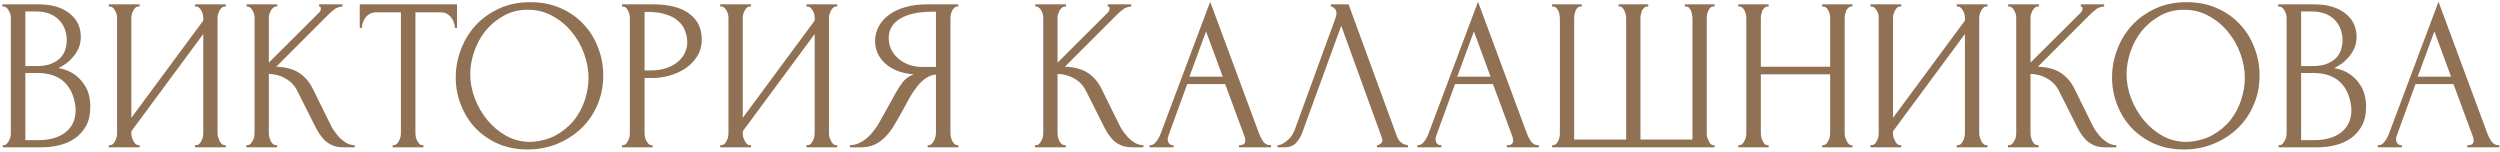 <?xml version="1.0" encoding="UTF-8"?> <svg xmlns="http://www.w3.org/2000/svg" width="577" height="35" viewBox="0 0 577 35" fill="none"> <path d="M0.65 33.5H0.9C1.134 33.5 1.35 33.4 1.55 33.2C1.75 33 1.917 32.767 2.05 32.5C2.217 32.233 2.334 31.95 2.4 31.65C2.467 31.317 2.5 31.017 2.5 30.75V4.15C2.5 3.917 2.467 3.65 2.4 3.35C2.334 3.05 2.217 2.767 2.05 2.5C1.917 2.2 1.734 1.967 1.5 1.8C1.3 1.6 1.067 1.5 0.8 1.5H0.55V1H8.75C11.85 1 14.267 1.683 16 3.05C17.767 4.417 18.65 6.233 18.65 8.5C18.65 9.467 18.484 10.333 18.15 11.1C17.817 11.867 17.384 12.55 16.85 13.15C16.35 13.75 15.8 14.267 15.2 14.7C14.6 15.1 14.034 15.433 13.5 15.7C14.9 15.967 16.067 16.417 17 17.05C17.934 17.683 18.684 18.417 19.25 19.25C19.85 20.05 20.267 20.917 20.5 21.85C20.734 22.783 20.85 23.7 20.85 24.6C20.85 26.333 20.534 27.8 19.9 29C19.267 30.167 18.417 31.133 17.35 31.9C16.317 32.633 15.117 33.167 13.75 33.5C12.417 33.833 11.034 34 9.6 34H0.65V33.5ZM17.45 24.9C17.184 22.333 16.317 20.35 14.85 18.95C13.384 17.55 11.317 16.85 8.65 16.85H5.85V32.35H8.75C11.45 32.35 13.567 31.75 15.1 30.55C16.667 29.317 17.45 27.617 17.45 25.45V24.9ZM15.4 8.95C15.3 7.017 14.617 5.483 13.35 4.35C12.117 3.217 10.45 2.65 8.35 2.65H5.85V15.25H8.45C9.85 15.25 10.984 15.067 11.85 14.7C12.75 14.333 13.467 13.867 14 13.3C14.534 12.7 14.9 12.05 15.1 11.35C15.3 10.65 15.4 9.967 15.4 9.3V8.95ZM45.013 33.5H45.263C45.53 33.5 45.763 33.417 45.963 33.25C46.163 33.05 46.33 32.817 46.463 32.55C46.63 32.25 46.747 31.95 46.813 31.65C46.88 31.317 46.913 31.017 46.913 30.75V7.85L30.313 30.3V30.75C30.313 31.017 30.347 31.317 30.413 31.65C30.513 31.95 30.63 32.233 30.763 32.5C30.897 32.767 31.063 33 31.263 33.2C31.463 33.4 31.697 33.5 31.963 33.5H32.213V34H25.113V33.5H25.363C25.63 33.5 25.863 33.417 26.063 33.25C26.263 33.05 26.43 32.817 26.563 32.55C26.73 32.25 26.847 31.95 26.913 31.65C26.98 31.317 27.013 31.017 27.013 30.75V4.1C27.013 3.867 26.98 3.6 26.913 3.3C26.847 3 26.73 2.717 26.563 2.45C26.43 2.183 26.263 1.967 26.063 1.8C25.863 1.6 25.63 1.5 25.363 1.5H25.113V1H32.213V1.5H31.813C31.58 1.533 31.363 1.65 31.163 1.85C30.997 2.05 30.847 2.283 30.713 2.55C30.58 2.783 30.48 3.05 30.413 3.35C30.347 3.617 30.313 3.867 30.313 4.1V27.2L46.913 4.75V4.1C46.913 3.867 46.88 3.6 46.813 3.3C46.747 3 46.63 2.717 46.463 2.45C46.33 2.183 46.163 1.967 45.963 1.8C45.763 1.6 45.53 1.5 45.263 1.5H45.013V1H52.113V1.5H51.863C51.597 1.5 51.363 1.6 51.163 1.8C50.963 1.967 50.797 2.183 50.663 2.45C50.53 2.717 50.413 3 50.313 3.3C50.247 3.6 50.213 3.867 50.213 4.1V30.75C50.213 31.017 50.247 31.3 50.313 31.6C50.413 31.9 50.53 32.2 50.663 32.5C50.797 32.767 50.963 33 51.163 33.2C51.363 33.4 51.597 33.5 51.863 33.5H52.113V34H45.013V33.5ZM56.852 33.5H57.102C57.368 33.5 57.602 33.4 57.802 33.2C58.002 33 58.168 32.767 58.302 32.5C58.468 32.233 58.585 31.95 58.652 31.65C58.718 31.317 58.752 31.017 58.752 30.75V4.1C58.752 3.867 58.718 3.6 58.652 3.3C58.585 3 58.468 2.717 58.302 2.45C58.168 2.183 58.002 1.967 57.802 1.8C57.602 1.6 57.385 1.5 57.152 1.5H56.902V1H64.002V1.5H63.752C63.485 1.5 63.252 1.6 63.052 1.8C62.852 1.967 62.668 2.183 62.502 2.45C62.368 2.717 62.252 3 62.152 3.3C62.085 3.6 62.052 3.867 62.052 4.1V14.45L73.652 2.9C73.918 2.633 74.052 2.317 74.052 1.95C74.052 1.65 73.918 1.5 73.652 1.5V1H79.052V1.5C78.385 1.533 77.785 1.733 77.252 2.1C76.752 2.467 76.202 2.95 75.602 3.55L63.752 15.4C65.918 15.467 67.668 15.933 69.002 16.8C70.335 17.667 71.385 18.867 72.152 20.4L76.102 28.4C76.335 28.9 76.635 29.45 77.002 30.05C77.402 30.617 77.835 31.167 78.302 31.7C78.802 32.2 79.352 32.633 79.952 33C80.552 33.333 81.185 33.5 81.852 33.5V34H79.352C78.385 34 77.552 33.867 76.852 33.6C76.152 33.3 75.535 32.917 75.002 32.45C74.502 31.95 74.052 31.4 73.652 30.8C73.285 30.2 72.952 29.6 72.652 29L68.602 20.95C67.968 19.717 67.085 18.783 65.952 18.15C64.852 17.483 63.552 17.117 62.052 17.05V30.75C62.052 31.017 62.085 31.3 62.152 31.6C62.218 31.9 62.318 32.2 62.452 32.5C62.585 32.767 62.752 33 62.952 33.2C63.152 33.367 63.368 33.467 63.602 33.5H63.952V34H56.852V33.5ZM97.48 33.5H97.73V34H90.63V33.5H90.88C91.147 33.5 91.38 33.4 91.58 33.2C91.78 33 91.947 32.767 92.08 32.5C92.247 32.233 92.363 31.95 92.43 31.65C92.497 31.317 92.53 31.017 92.53 30.75V2.85H86.73C86.197 2.85 85.73 2.967 85.33 3.2C84.93 3.433 84.597 3.733 84.33 4.1C84.063 4.433 83.863 4.817 83.73 5.25C83.597 5.65 83.53 6.05 83.53 6.45H83.03V1H105.48V6.45H104.98C104.98 6.05 104.913 5.65 104.78 5.25C104.647 4.817 104.447 4.433 104.18 4.1C103.913 3.733 103.58 3.433 103.18 3.2C102.78 2.967 102.313 2.85 101.78 2.85H95.88V30.75C95.88 31.017 95.913 31.317 95.98 31.65C96.047 31.95 96.147 32.233 96.28 32.5C96.447 32.767 96.613 33 96.78 33.2C96.98 33.4 97.213 33.5 97.48 33.5ZM122.432 0.5C125.032 0.5 127.365 0.967 129.432 1.9C131.499 2.8 133.249 4.033 134.682 5.6C136.149 7.133 137.265 8.933 138.032 11C138.832 13.033 139.232 15.167 139.232 17.4C139.232 19.9 138.765 22.2 137.832 24.3C136.932 26.4 135.682 28.2 134.082 29.7C132.482 31.2 130.615 32.383 128.482 33.25C126.382 34.083 124.132 34.5 121.732 34.5C119.165 34.5 116.849 34.033 114.782 33.1C112.749 32.167 111.015 30.933 109.582 29.4C108.182 27.867 107.099 26.1 106.332 24.1C105.565 22.1 105.182 20.017 105.182 17.85C105.182 15.717 105.565 13.617 106.332 11.55C107.099 9.45 108.215 7.583 109.682 5.95C111.182 4.317 112.999 3 115.132 2C117.265 1 119.699 0.5 122.432 0.5ZM122.382 32.75C124.615 32.65 126.565 32.15 128.232 31.25C129.932 30.317 131.349 29.15 132.482 27.75C133.615 26.317 134.449 24.75 134.982 23.05C135.549 21.35 135.832 19.667 135.832 18C135.832 16.167 135.499 14.317 134.832 12.45C134.165 10.583 133.215 8.9 131.982 7.4C130.749 5.867 129.265 4.633 127.532 3.7C125.832 2.733 123.915 2.25 121.782 2.25C119.715 2.25 117.865 2.717 116.232 3.65C114.599 4.55 113.199 5.717 112.032 7.15C110.899 8.583 110.032 10.183 109.432 11.95C108.832 13.717 108.532 15.45 108.532 17.15C108.532 18.983 108.882 20.833 109.582 22.7C110.282 24.533 111.249 26.2 112.482 27.7C113.715 29.2 115.165 30.417 116.832 31.35C118.532 32.283 120.382 32.75 122.382 32.75ZM143.569 1H150.669C154.369 1 157.169 1.717 159.069 3.15C161.002 4.55 161.969 6.55 161.969 9.15C161.969 10.55 161.636 11.8 160.969 12.9C160.302 14 159.419 14.933 158.319 15.7C157.252 16.433 156.036 17 154.669 17.4C153.336 17.8 152.002 18 150.669 18H148.769V30.75C148.769 31.017 148.802 31.317 148.869 31.65C148.936 31.95 149.036 32.233 149.169 32.5C149.336 32.767 149.502 33 149.669 33.2C149.869 33.4 150.102 33.5 150.369 33.5H150.619V34H143.569V33.5H143.819C144.052 33.5 144.269 33.4 144.469 33.2C144.669 33 144.836 32.767 144.969 32.5C145.102 32.233 145.202 31.95 145.269 31.65C145.336 31.317 145.369 31.017 145.369 30.75V4.1C145.369 3.633 145.236 3.1 144.969 2.5C144.702 1.9 144.319 1.567 143.819 1.5H143.569V1ZM148.769 2.75V16.25H150.269C151.602 16.25 152.786 16.067 153.819 15.7C154.886 15.333 155.769 14.85 156.469 14.25C157.169 13.65 157.702 12.967 158.069 12.2C158.436 11.433 158.619 10.65 158.619 9.85C158.619 8.883 158.452 7.983 158.119 7.15C157.819 6.283 157.302 5.533 156.569 4.9C155.869 4.233 154.936 3.717 153.769 3.35C152.602 2.95 151.169 2.75 149.469 2.75H148.769ZM186.127 33.5H186.377C186.643 33.5 186.877 33.417 187.077 33.25C187.277 33.05 187.443 32.817 187.577 32.55C187.743 32.25 187.86 31.95 187.927 31.65C187.993 31.317 188.027 31.017 188.027 30.75V7.85L171.427 30.3V30.75C171.427 31.017 171.46 31.317 171.527 31.65C171.627 31.95 171.743 32.233 171.877 32.5C172.01 32.767 172.177 33 172.377 33.2C172.577 33.4 172.81 33.5 173.077 33.5H173.327V34H166.227V33.5H166.477C166.743 33.5 166.977 33.417 167.177 33.25C167.377 33.05 167.543 32.817 167.677 32.55C167.843 32.25 167.96 31.95 168.027 31.65C168.093 31.317 168.127 31.017 168.127 30.75V4.1C168.127 3.867 168.093 3.6 168.027 3.3C167.96 3 167.843 2.717 167.677 2.45C167.543 2.183 167.377 1.967 167.177 1.8C166.977 1.6 166.743 1.5 166.477 1.5H166.227V1H173.327V1.5H172.927C172.693 1.533 172.477 1.65 172.277 1.85C172.11 2.05 171.96 2.283 171.827 2.55C171.693 2.783 171.593 3.05 171.527 3.35C171.46 3.617 171.427 3.867 171.427 4.1V27.2L188.027 4.75V4.1C188.027 3.867 187.993 3.6 187.927 3.3C187.86 3 187.743 2.717 187.577 2.45C187.443 2.183 187.277 1.967 187.077 1.8C186.877 1.6 186.643 1.5 186.377 1.5H186.127V1H193.227V1.5H192.977C192.71 1.5 192.477 1.6 192.277 1.8C192.077 1.967 191.91 2.183 191.777 2.45C191.643 2.717 191.527 3 191.427 3.3C191.36 3.6 191.327 3.867 191.327 4.1V30.75C191.327 31.017 191.36 31.3 191.427 31.6C191.527 31.9 191.643 32.2 191.777 32.5C191.91 32.767 192.077 33 192.277 33.2C192.477 33.4 192.71 33.5 192.977 33.5H193.227V34H186.127V33.5ZM214.115 33.5H214.365C214.598 33.5 214.815 33.4 215.015 33.2C215.248 33 215.432 32.767 215.565 32.5C215.698 32.233 215.798 31.95 215.865 31.65C215.965 31.317 216.015 31.017 216.015 30.75V17.2C215.282 17.267 214.582 17.5 213.915 17.9C213.282 18.3 212.665 18.833 212.065 19.5C211.498 20.167 210.948 20.917 210.415 21.75C209.915 22.583 209.432 23.45 208.965 24.35C208.598 25.017 208.198 25.733 207.765 26.5C207.332 27.233 206.898 27.983 206.465 28.75C205.665 30.217 204.615 31.467 203.315 32.5C202.015 33.5 200.515 34 198.815 34H196.165V33.5C196.932 33.5 197.648 33.333 198.315 33C199.015 32.667 199.648 32.25 200.215 31.75C200.782 31.25 201.282 30.7 201.715 30.1C202.182 29.5 202.565 28.933 202.865 28.4L206.815 21.3C207.282 20.5 207.782 19.733 208.315 19C208.882 18.233 209.732 17.617 210.865 17.15C209.465 17.05 208.215 16.783 207.115 16.35C206.015 15.917 205.082 15.35 204.315 14.65C203.548 13.95 202.965 13.167 202.565 12.3C202.165 11.4 201.965 10.467 201.965 9.5C201.965 8.267 202.248 7.133 202.815 6.1C203.382 5.033 204.182 4.133 205.215 3.4C206.248 2.633 207.498 2.05 208.965 1.65C210.465 1.217 212.132 1 213.965 1H221.165V1.5H220.915C220.682 1.5 220.465 1.6 220.265 1.8C220.065 1.967 219.898 2.183 219.765 2.45C219.632 2.717 219.532 3 219.465 3.3C219.398 3.6 219.365 3.867 219.365 4.1V30.75C219.365 31.017 219.398 31.317 219.465 31.65C219.532 31.95 219.632 32.233 219.765 32.5C219.898 32.767 220.065 33 220.265 33.2C220.465 33.4 220.682 33.5 220.915 33.5H221.165V34H214.115V33.5ZM205.115 8.75C205.115 9.717 205.315 10.617 205.715 11.45C206.115 12.25 206.665 12.95 207.365 13.55C208.065 14.15 208.882 14.617 209.815 14.95C210.748 15.283 211.765 15.45 212.865 15.45H216.015V2.7H215.265C212.032 2.7 209.532 3.233 207.765 4.3C205.998 5.367 205.115 6.85 205.115 8.75ZM238.883 33.5H239.133C239.399 33.5 239.633 33.4 239.833 33.2C240.033 33 240.199 32.767 240.333 32.5C240.499 32.233 240.616 31.95 240.683 31.65C240.749 31.317 240.783 31.017 240.783 30.75V4.1C240.783 3.867 240.749 3.6 240.683 3.3C240.616 3 240.499 2.717 240.333 2.45C240.199 2.183 240.033 1.967 239.833 1.8C239.633 1.6 239.416 1.5 239.183 1.5H238.933V1H246.033V1.5H245.783C245.516 1.5 245.283 1.6 245.083 1.8C244.883 1.967 244.699 2.183 244.533 2.45C244.399 2.717 244.283 3 244.183 3.3C244.116 3.6 244.083 3.867 244.083 4.1V14.45L255.683 2.9C255.949 2.633 256.083 2.317 256.083 1.95C256.083 1.65 255.949 1.5 255.683 1.5V1H261.083V1.5C260.416 1.533 259.816 1.733 259.283 2.1C258.783 2.467 258.233 2.95 257.633 3.55L245.783 15.4C247.949 15.467 249.699 15.933 251.033 16.8C252.366 17.667 253.416 18.867 254.183 20.4L258.133 28.4C258.366 28.9 258.666 29.45 259.033 30.05C259.433 30.617 259.866 31.167 260.333 31.7C260.833 32.2 261.383 32.633 261.983 33C262.583 33.333 263.216 33.5 263.883 33.5V34H261.383C260.416 34 259.583 33.867 258.883 33.6C258.183 33.3 257.566 32.917 257.033 32.45C256.533 31.95 256.083 31.4 255.683 30.8C255.316 30.2 254.983 29.6 254.683 29L250.633 20.95C249.999 19.717 249.116 18.783 247.983 18.15C246.883 17.483 245.583 17.117 244.083 17.05V30.75C244.083 31.017 244.116 31.3 244.183 31.6C244.249 31.9 244.349 32.2 244.483 32.5C244.616 32.767 244.783 33 244.983 33.2C245.183 33.367 245.399 33.467 245.633 33.5H245.983V34H238.883V33.5ZM285.961 33.5H286.211C287.011 33.5 287.411 33.133 287.411 32.4C287.411 32.133 287.361 31.85 287.261 31.55L282.761 19.4H274.011L269.661 31.35C269.561 31.617 269.511 31.867 269.511 32.1C269.511 32.533 269.628 32.883 269.861 33.15C270.095 33.383 270.345 33.5 270.611 33.5H270.861V34H265.311V33.5H265.561C265.995 33.5 266.411 33.25 266.811 32.75C267.245 32.217 267.595 31.6 267.861 30.9L279.311 0.4L290.511 30.6C290.745 31.267 291.061 31.917 291.461 32.55C291.895 33.183 292.445 33.5 293.111 33.5H293.361V34H285.961V33.5ZM274.511 17.7H282.211L278.361 7.25L274.511 17.7ZM300.604 30.5C300.304 31.367 299.837 32.167 299.204 32.9C298.57 33.633 297.637 34 296.404 34H294.854V33.5C295.054 33.5 295.32 33.45 295.654 33.35C295.987 33.217 296.337 33.017 296.704 32.75C297.07 32.483 297.437 32.15 297.804 31.75C298.17 31.317 298.487 30.783 298.754 30.15L308.204 4.25C308.37 3.75 308.454 3.367 308.454 3.1C308.454 2.6 308.304 2.217 308.004 1.95C307.737 1.65 307.454 1.5 307.154 1.5V1H311.254L322.454 31.6C322.62 32.067 322.937 32.5 323.404 32.9C323.87 33.267 324.387 33.467 324.954 33.5V34H317.804V33.5C318.07 33.5 318.337 33.4 318.604 33.2C318.904 32.967 319.054 32.667 319.054 32.3C319.054 32.2 319.02 32.05 318.954 31.85L309.554 5.95L300.604 30.5ZM347.778 33.5H348.028C348.828 33.5 349.228 33.133 349.228 32.4C349.228 32.133 349.178 31.85 349.078 31.55L344.578 19.4H335.828L331.478 31.35C331.378 31.617 331.328 31.867 331.328 32.1C331.328 32.533 331.444 32.883 331.678 33.15C331.911 33.383 332.161 33.5 332.428 33.5H332.678V34H327.128V33.5H327.378C327.811 33.5 328.228 33.25 328.628 32.75C329.061 32.217 329.411 31.6 329.678 30.9L341.128 0.4L352.328 30.6C352.561 31.267 352.878 31.917 353.278 32.55C353.711 33.183 354.261 33.5 354.928 33.5H355.178V34H347.778V33.5ZM336.328 17.7H344.028L340.178 7.25L336.328 17.7ZM373.57 1H380.42V1.5H380.17C379.903 1.5 379.67 1.6 379.47 1.8C379.27 1.967 379.103 2.183 378.97 2.45C378.87 2.717 378.787 3 378.72 3.3C378.653 3.567 378.62 3.8 378.62 4V32.2H390.62V4.25C390.62 4.017 390.587 3.75 390.52 3.45C390.487 3.117 390.42 2.817 390.32 2.55C390.22 2.283 390.07 2.05 389.87 1.85C389.703 1.65 389.487 1.533 389.22 1.5H388.87V1H395.72V1.5H395.47C395.17 1.5 394.92 1.6 394.72 1.8C394.553 2 394.403 2.233 394.27 2.5C394.137 2.767 394.037 3.067 393.97 3.4C393.937 3.733 393.92 4.017 393.92 4.25V30.9C393.92 31.133 393.953 31.4 394.02 31.7C394.12 32 394.237 32.283 394.37 32.55C394.503 32.817 394.653 33.05 394.82 33.25C395.02 33.417 395.237 33.5 395.47 33.5H395.72V34H358.22V33.5H358.47C358.703 33.5 358.92 33.417 359.12 33.25C359.32 33.05 359.487 32.817 359.62 32.55C359.753 32.283 359.853 32 359.92 31.7C359.987 31.4 360.02 31.133 360.02 30.9V4.25C360.02 4.017 359.987 3.733 359.92 3.4C359.887 3.067 359.803 2.767 359.67 2.5C359.537 2.233 359.37 2 359.17 1.8C359.003 1.6 358.77 1.5 358.47 1.5H358.22V1H365.07V1.5H364.72C364.453 1.533 364.22 1.65 364.02 1.85C363.853 2.05 363.72 2.283 363.62 2.55C363.52 2.817 363.437 3.117 363.37 3.45C363.337 3.75 363.32 4.017 363.32 4.25V32.2H375.32V4.25C375.32 4.017 375.287 3.733 375.22 3.4C375.153 3.067 375.053 2.767 374.92 2.5C374.82 2.233 374.67 2 374.47 1.8C374.27 1.6 374.053 1.5 373.82 1.5H373.57V1ZM420.552 33.5H420.802C421.035 33.5 421.252 33.417 421.452 33.25C421.652 33.05 421.818 32.817 421.952 32.55C422.118 32.25 422.235 31.95 422.302 31.65C422.368 31.317 422.402 31.017 422.402 30.75V17.15H406.402V30.75C406.402 31.017 406.435 31.317 406.502 31.65C406.568 31.95 406.668 32.233 406.802 32.5C406.935 32.767 407.085 33 407.252 33.2C407.452 33.4 407.685 33.5 407.952 33.5H408.202V34H401.202V33.5H401.452C401.685 33.5 401.902 33.417 402.102 33.25C402.302 33.05 402.468 32.817 402.602 32.55C402.768 32.25 402.885 31.95 402.952 31.65C403.018 31.317 403.052 31.017 403.052 30.75V4.1C403.052 3.867 403.018 3.6 402.952 3.3C402.885 3 402.785 2.717 402.652 2.45C402.518 2.183 402.352 1.967 402.152 1.8C401.952 1.6 401.718 1.5 401.452 1.5H401.202V1H408.202V1.5H407.952C407.685 1.5 407.452 1.6 407.252 1.8C407.052 1.967 406.885 2.183 406.752 2.45C406.652 2.717 406.568 3 406.502 3.3C406.435 3.6 406.402 3.867 406.402 4.1V15.4H422.402V4.1C422.402 3.867 422.368 3.6 422.302 3.3C422.235 3 422.135 2.717 422.002 2.45C421.868 2.183 421.702 1.967 421.502 1.8C421.302 1.6 421.068 1.5 420.802 1.5H420.552V1H427.552V1.5H427.302C427.035 1.5 426.802 1.6 426.602 1.8C426.402 1.967 426.235 2.183 426.102 2.45C426.002 2.717 425.918 3 425.852 3.3C425.785 3.6 425.752 3.867 425.752 4.1V30.75C425.752 31.017 425.785 31.317 425.852 31.65C425.952 31.95 426.068 32.233 426.202 32.5C426.335 32.767 426.485 33 426.652 33.2C426.852 33.4 427.068 33.5 427.302 33.5H427.552V34H420.552V33.5ZM451.605 33.5H451.855C452.122 33.5 452.355 33.417 452.555 33.25C452.755 33.05 452.922 32.817 453.055 32.55C453.222 32.25 453.338 31.95 453.405 31.65C453.472 31.317 453.505 31.017 453.505 30.75V7.85L436.905 30.3V30.75C436.905 31.017 436.938 31.317 437.005 31.65C437.105 31.95 437.222 32.233 437.355 32.5C437.488 32.767 437.655 33 437.855 33.2C438.055 33.4 438.288 33.5 438.555 33.5H438.805V34H431.705V33.5H431.955C432.222 33.5 432.455 33.417 432.655 33.25C432.855 33.05 433.022 32.817 433.155 32.55C433.322 32.25 433.438 31.95 433.505 31.65C433.572 31.317 433.605 31.017 433.605 30.75V4.1C433.605 3.867 433.572 3.6 433.505 3.3C433.438 3 433.322 2.717 433.155 2.45C433.022 2.183 432.855 1.967 432.655 1.8C432.455 1.6 432.222 1.5 431.955 1.5H431.705V1H438.805V1.5H438.405C438.172 1.533 437.955 1.65 437.755 1.85C437.588 2.05 437.438 2.283 437.305 2.55C437.172 2.783 437.072 3.05 437.005 3.35C436.938 3.617 436.905 3.867 436.905 4.1V27.2L453.505 4.75V4.1C453.505 3.867 453.472 3.6 453.405 3.3C453.338 3 453.222 2.717 453.055 2.45C452.922 2.183 452.755 1.967 452.555 1.8C452.355 1.6 452.122 1.5 451.855 1.5H451.605V1H458.705V1.5H458.455C458.188 1.5 457.955 1.6 457.755 1.8C457.555 1.967 457.388 2.183 457.255 2.45C457.122 2.717 457.005 3 456.905 3.3C456.838 3.6 456.805 3.867 456.805 4.1V30.75C456.805 31.017 456.838 31.3 456.905 31.6C457.005 31.9 457.122 32.2 457.255 32.5C457.388 32.767 457.555 33 457.755 33.2C457.955 33.4 458.188 33.5 458.455 33.5H458.705V34H451.605V33.5ZM463.443 33.5H463.693C463.96 33.5 464.193 33.4 464.393 33.2C464.593 33 464.76 32.767 464.893 32.5C465.06 32.233 465.177 31.95 465.243 31.65C465.31 31.317 465.343 31.017 465.343 30.75V4.1C465.343 3.867 465.31 3.6 465.243 3.3C465.177 3 465.06 2.717 464.893 2.45C464.76 2.183 464.593 1.967 464.393 1.8C464.193 1.6 463.977 1.5 463.743 1.5H463.493V1H470.593V1.5H470.343C470.077 1.5 469.843 1.6 469.643 1.8C469.443 1.967 469.26 2.183 469.093 2.45C468.96 2.717 468.843 3 468.743 3.3C468.677 3.6 468.643 3.867 468.643 4.1V14.45L480.243 2.9C480.51 2.633 480.643 2.317 480.643 1.95C480.643 1.65 480.51 1.5 480.243 1.5V1H485.643V1.5C484.977 1.533 484.377 1.733 483.843 2.1C483.343 2.467 482.793 2.95 482.193 3.55L470.343 15.4C472.51 15.467 474.26 15.933 475.593 16.8C476.927 17.667 477.977 18.867 478.743 20.4L482.693 28.4C482.927 28.9 483.227 29.45 483.593 30.05C483.993 30.617 484.427 31.167 484.893 31.7C485.393 32.2 485.943 32.633 486.543 33C487.143 33.333 487.777 33.5 488.443 33.5V34H485.943C484.977 34 484.143 33.867 483.443 33.6C482.743 33.3 482.127 32.917 481.593 32.45C481.093 31.95 480.643 31.4 480.243 30.8C479.877 30.2 479.543 29.6 479.243 29L475.193 20.95C474.56 19.717 473.677 18.783 472.543 18.15C471.443 17.483 470.143 17.117 468.643 17.05V30.75C468.643 31.017 468.677 31.3 468.743 31.6C468.81 31.9 468.91 32.2 469.043 32.5C469.177 32.767 469.343 33 469.543 33.2C469.743 33.367 469.96 33.467 470.193 33.5H470.543V34H463.443V33.5ZM504.707 0.5C507.307 0.5 509.641 0.967 511.707 1.9C513.774 2.8 515.524 4.033 516.957 5.6C518.424 7.133 519.541 8.933 520.307 11C521.107 13.033 521.507 15.167 521.507 17.4C521.507 19.9 521.041 22.2 520.107 24.3C519.207 26.4 517.957 28.2 516.357 29.7C514.757 31.2 512.891 32.383 510.757 33.25C508.657 34.083 506.407 34.5 504.007 34.5C501.441 34.5 499.124 34.033 497.057 33.1C495.024 32.167 493.291 30.933 491.857 29.4C490.457 27.867 489.374 26.1 488.607 24.1C487.841 22.1 487.457 20.017 487.457 17.85C487.457 15.717 487.841 13.617 488.607 11.55C489.374 9.45 490.491 7.583 491.957 5.95C493.457 4.317 495.274 3 497.407 2C499.541 1 501.974 0.5 504.707 0.5ZM504.657 32.75C506.891 32.65 508.841 32.15 510.507 31.25C512.207 30.317 513.624 29.15 514.757 27.75C515.891 26.317 516.724 24.75 517.257 23.05C517.824 21.35 518.107 19.667 518.107 18C518.107 16.167 517.774 14.317 517.107 12.45C516.441 10.583 515.491 8.9 514.257 7.4C513.024 5.867 511.541 4.633 509.807 3.7C508.107 2.733 506.191 2.25 504.057 2.25C501.991 2.25 500.141 2.717 498.507 3.65C496.874 4.55 495.474 5.717 494.307 7.15C493.174 8.583 492.307 10.183 491.707 11.95C491.107 13.717 490.807 15.45 490.807 17.15C490.807 18.983 491.157 20.833 491.857 22.7C492.557 24.533 493.524 26.2 494.757 27.7C495.991 29.2 497.441 30.417 499.107 31.35C500.807 32.283 502.657 32.75 504.657 32.75ZM525.895 33.5H526.145C526.378 33.5 526.595 33.4 526.795 33.2C526.995 33 527.161 32.767 527.295 32.5C527.461 32.233 527.578 31.95 527.645 31.65C527.711 31.317 527.745 31.017 527.745 30.75V4.15C527.745 3.917 527.711 3.65 527.645 3.35C527.578 3.05 527.461 2.767 527.295 2.5C527.161 2.2 526.978 1.967 526.745 1.8C526.545 1.6 526.311 1.5 526.045 1.5H525.795V1H533.995C537.095 1 539.511 1.683 541.245 3.05C543.011 4.417 543.895 6.233 543.895 8.5C543.895 9.467 543.728 10.333 543.395 11.1C543.061 11.867 542.628 12.55 542.095 13.15C541.595 13.75 541.045 14.267 540.445 14.7C539.845 15.1 539.278 15.433 538.745 15.7C540.145 15.967 541.311 16.417 542.245 17.05C543.178 17.683 543.928 18.417 544.495 19.25C545.095 20.05 545.511 20.917 545.745 21.85C545.978 22.783 546.095 23.7 546.095 24.6C546.095 26.333 545.778 27.8 545.145 29C544.511 30.167 543.661 31.133 542.595 31.9C541.561 32.633 540.361 33.167 538.995 33.5C537.661 33.833 536.278 34 534.845 34H525.895V33.5ZM542.695 24.9C542.428 22.333 541.561 20.35 540.095 18.95C538.628 17.55 536.561 16.85 533.895 16.85H531.095V32.35H533.995C536.695 32.35 538.811 31.75 540.345 30.55C541.911 29.317 542.695 27.617 542.695 25.45V24.9ZM540.645 8.95C540.545 7.017 539.861 5.483 538.595 4.35C537.361 3.217 535.695 2.65 533.595 2.65H531.095V15.25H533.695C535.095 15.25 536.228 15.067 537.095 14.7C537.995 14.333 538.711 13.867 539.245 13.3C539.778 12.7 540.145 12.05 540.345 11.35C540.545 10.65 540.645 9.967 540.645 9.3V8.95ZM569.457 33.5H569.707C570.507 33.5 570.907 33.133 570.907 32.4C570.907 32.133 570.857 31.85 570.757 31.55L566.257 19.4H557.507L553.157 31.35C553.057 31.617 553.007 31.867 553.007 32.1C553.007 32.533 553.124 32.883 553.357 33.15C553.591 33.383 553.841 33.5 554.107 33.5H554.357V34H548.807V33.5H549.057C549.491 33.5 549.907 33.25 550.307 32.75C550.741 32.217 551.091 31.6 551.357 30.9L562.807 0.4L574.007 30.6C574.241 31.267 574.557 31.917 574.957 32.55C575.391 33.183 575.941 33.5 576.607 33.5H576.857V34H569.457V33.5ZM558.007 17.7H565.707L561.857 7.25L558.007 17.7Z" fill="#917153"></path> </svg> 